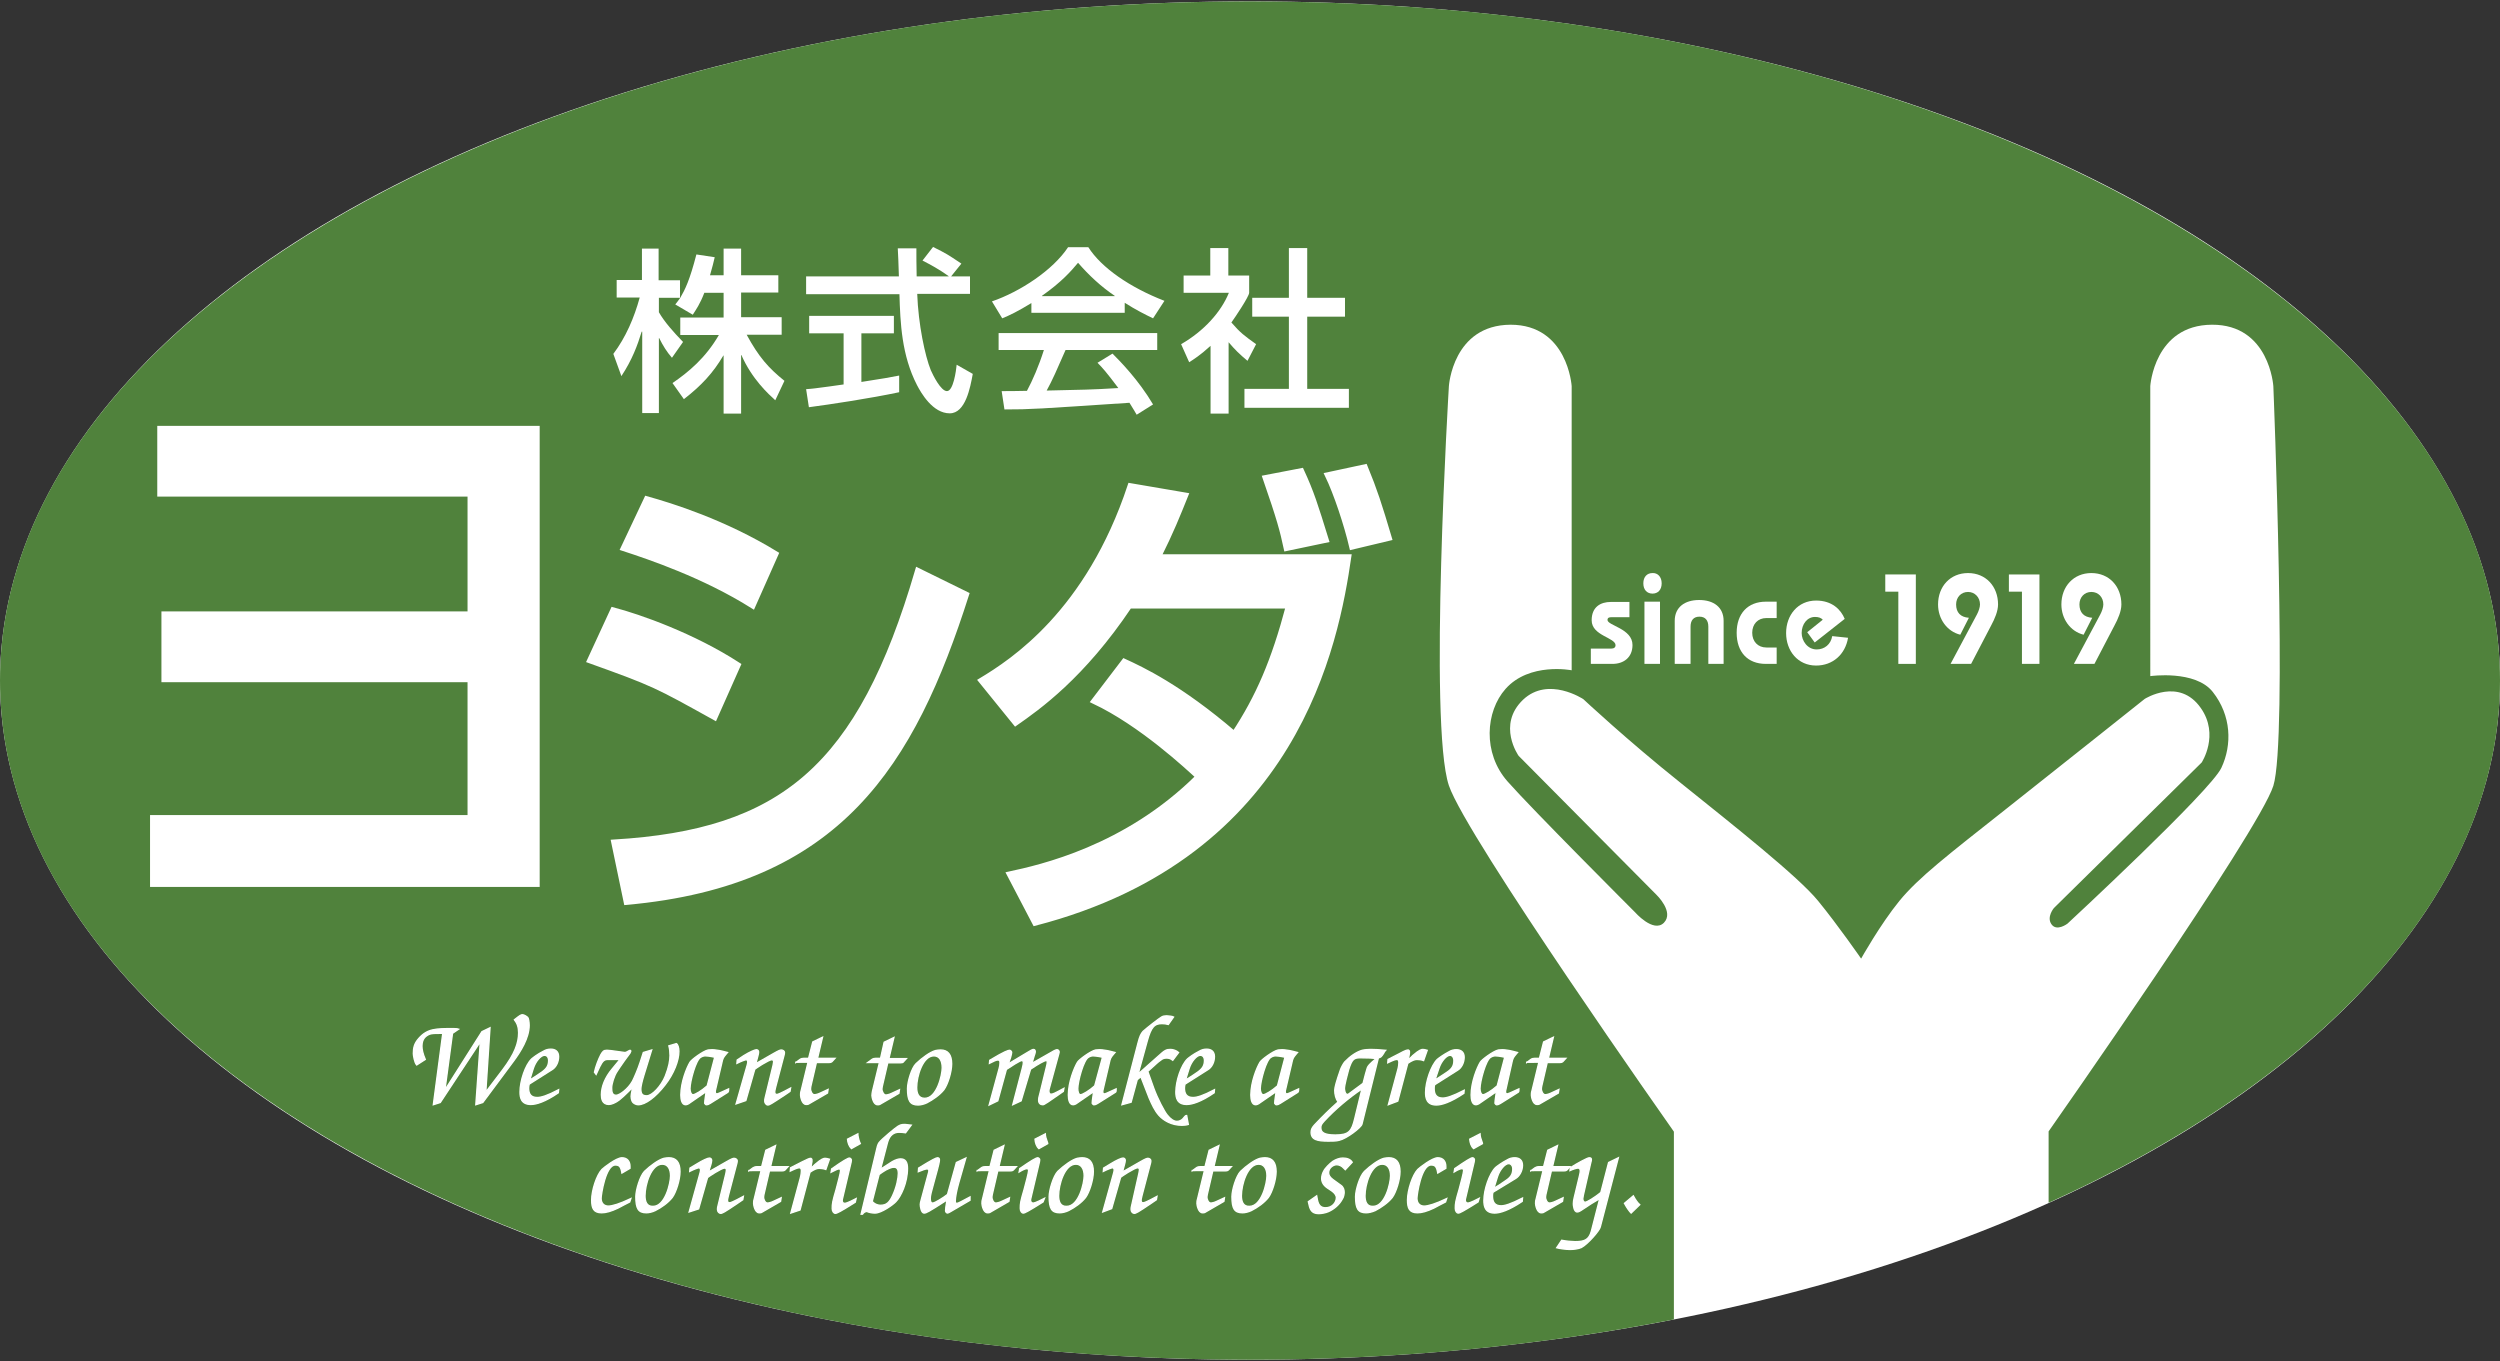 <?xml version="1.0" encoding="utf-8"?>
<!-- Generator: Adobe Illustrator 27.0.0, SVG Export Plug-In . SVG Version: 6.00 Build 0)  -->
<svg version="1.1" id="レイヤー_1" xmlns="http://www.w3.org/2000/svg" xmlns:xlink="http://www.w3.org/1999/xlink" x="0px"
	 y="0px" width="90px" height="49px" viewBox="0 0 90 49" style="enable-background:new 0 0 90 49;" xml:space="preserve">
<rect x="0" y="0" width="90" height="49" fill="#333333" stroke="none"/>
<style type="text/css">
	.st0{fill:#FFFFFF;}
	.st1{fill:#50823C;}
	.st2{fill:#FFFFFF;stroke:#FFFFFF;stroke-width:0.237;}
	.st3{fill:#FFFFFF;stroke:#FFFFFF;stroke-width:0.193;}
	.st4{fill:#FFFFFF;stroke:#FFFFFF;stroke-width:0.049;}
</style>
<g>
	<ellipse class="st0" cx="45" cy="24.5" rx="45" ry="24.45"/>
	<g>
		<path class="st1" d="M90,24.5C90,11.02,69.81,0.05,45,0.05C20.19,0.05,0,11.02,0,24.5c0,13.48,20.19,24.45,45,24.45
			c5.35,0,10.49-0.51,15.26-1.45v-6.76c0,0-7.47-10.6-8.1-12.46c-0.74-2.2,0-14.38,0-14.38s0.14-2.2,2.22-2.21
			c2.06,0,2.2,2.21,2.2,2.21l0,10.23c0,0-1.52-0.3-2.38,0.67c-0.72,0.81-0.83,2.31,0.07,3.33c0.88,1,4.58,4.7,4.58,4.7
			s0.67,0.77,1.05,0.39c0.38-0.39-0.27-1.01-0.27-1.01l-4.96-5c0,0-0.79-1.11,0.16-2.02c0.91-0.86,2.17-0.02,2.17-0.02
			s1.58,1.48,3.51,3.02c1.93,1.55,4.22,3.36,4.94,4.24c0.72,0.88,1.55,2.08,1.55,2.08s0.68-1.22,1.38-2.08
			c0.69-0.84,1.73-1.64,3.83-3.3c2.1-1.66,5-3.97,5-3.97s1.24-0.79,2.02,0.33c0.68,0.97,0.03,1.96,0.03,1.96l-5.32,5.24
			c0,0-0.27,0.32-0.09,0.58c0.19,0.28,0.58-0.02,0.58-0.02s5.16-4.78,5.54-5.61c0.39-0.83,0.36-1.88-0.31-2.73
			c-0.63-0.8-2.25-0.57-2.25-0.57V13.9c0,0,0.14-2.2,2.22-2.21c2.07-0.01,2.21,2.21,2.21,2.21s0.52,12.74,0,14.39
			c-0.52,1.65-8.09,12.44-8.09,12.44v2.57C83.67,38.81,90,32.05,90,24.5z"/>
		<path class="st2" d="M19.31,15.45v16.36H5.52v-2.35h11.43v-5.02H5.93v-2.31h11.02v-4.37H5.78v-2.31H19.31z"/>
		<path class="st3" d="M27.1,21.81c-1.75-1.1-3.71-1.76-4.66-2.07l0.84-1.78c0.89,0.25,2.77,0.83,4.65,1.98L27.1,21.81z
			 M25.73,25.83c-2.11-1.17-2.16-1.21-4.5-2.05l0.84-1.82c0.95,0.25,2.86,0.92,4.5,1.98L25.73,25.83z M22.1,30.32
			c6.05-0.36,8.86-2.67,10.94-9.78l1.75,0.86c-1.95,6.11-4.58,10.39-12.24,11.08L22.1,30.32z"/>
		<path class="st3" d="M40.47,23.81c0.63,0.29,1.99,0.92,3.96,2.61c0.87-1.32,1.43-2.61,1.96-4.61h-5.73
			c-1.7,2.54-3.3,3.66-4.1,4.22l-1.24-1.53c1.13-0.68,3.86-2.45,5.37-7.01l1.99,0.34c-0.29,0.72-0.52,1.3-0.98,2.22h6.85
			c-0.45,3.08-1.87,10.74-11.29,13.18l-0.92-1.76c1.11-0.24,4.2-0.92,6.8-3.51c-0.35-0.32-2.04-1.91-3.76-2.72L40.47,23.81z
			 M46.31,19.74c-0.14-0.65-0.24-1.04-0.76-2.54l1.3-0.25c0.36,0.78,0.5,1.23,0.89,2.49L46.31,19.74z M48.67,19.69
			c-0.19-0.81-0.56-1.93-0.88-2.59l1.35-0.29c0.35,0.85,0.51,1.35,0.87,2.56L48.67,19.69z"/>
		<path class="st0" d="M57.28,23.35h0.72c0.11,0,0.16-0.05,0.16-0.12c0-0.28-0.86-0.34-0.86-0.9c0-0.48,0.32-0.66,0.69-0.66h0.67
			v0.55h-0.65c-0.07,0-0.14,0.01-0.14,0.1c0,0.2,0.9,0.31,0.9,0.9c0,0.45-0.32,0.68-0.72,0.68h-0.78V23.35z"/>
		<path class="st0" d="M59.2,23.9v-2.24h0.56v2.24H59.2z M59.82,21c0,0.24-0.14,0.37-0.33,0.37c-0.19,0-0.33-0.13-0.33-0.37
			c0-0.24,0.14-0.37,0.33-0.37C59.67,20.62,59.82,20.76,59.82,21z"/>
		<path class="st0" d="M60.29,23.9v-1.55c0-0.49,0.36-0.75,0.88-0.75c0.52,0,0.88,0.26,0.88,0.75v1.55H61.5v-1.34
			c0-0.23-0.11-0.36-0.32-0.36c-0.21,0-0.32,0.13-0.32,0.36v1.34H60.29z"/>
		<path class="st0" d="M63.96,22.25h-0.37c-0.31,0-0.51,0.22-0.51,0.53c0,0.31,0.2,0.53,0.51,0.53h0.37v0.59h-0.39
			c-0.66,0-1.05-0.43-1.05-1.12c0-0.69,0.4-1.12,1.05-1.12h0.39V22.25z"/>
		<path class="st0" d="M66.53,22.96c-0.1,0.6-0.55,1-1.15,1c-0.66,0-1.08-0.53-1.08-1.17c0-0.64,0.42-1.17,1.08-1.17
			c0.57,0,0.89,0.32,1.03,0.66l-1.08,0.85l-0.27-0.37l0.56-0.45c-0.06-0.07-0.16-0.1-0.28-0.1c-0.28,0-0.48,0.26-0.48,0.58
			c0,0.28,0.21,0.59,0.54,0.59c0.28,0,0.51-0.18,0.56-0.48L66.53,22.96z"/>
		<path class="st0" d="M67.87,20.68h1.1v3.22h-0.63V21.3h-0.47V20.68z"/>
		<path class="st0" d="M70.22,23.9l0.95-1.78c0.06-0.11,0.11-0.26,0.11-0.36c0-0.26-0.19-0.45-0.43-0.45
			c-0.25,0-0.43,0.19-0.43,0.45c0,0.29,0.16,0.46,0.46,0.48l-0.31,0.61c-0.48-0.12-0.8-0.57-0.8-1.09c0-0.65,0.44-1.13,1.08-1.13
			c0.64,0,1.08,0.48,1.08,1.13c0,0.24-0.12,0.52-0.25,0.76l-0.72,1.38H70.22z"/>
		<path class="st0" d="M72.31,20.68h1.11v3.22h-0.63V21.3h-0.47V20.68z"/>
		<path class="st0" d="M74.66,23.9l0.95-1.78c0.06-0.11,0.11-0.26,0.11-0.36c0-0.26-0.18-0.45-0.43-0.45
			c-0.25,0-0.43,0.19-0.43,0.45c0,0.29,0.16,0.46,0.46,0.48l-0.31,0.61c-0.48-0.12-0.8-0.57-0.8-1.09c0-0.65,0.44-1.13,1.08-1.13
			c0.64,0,1.08,0.48,1.08,1.13c0,0.24-0.12,0.52-0.25,0.76L75.4,23.9H74.66z"/>
		<path class="st0" d="M25.36,10.53c-0.16,0.42-0.3,0.61-0.42,0.8l-0.63-0.37c0.08-0.1,0.11-0.14,0.18-0.24h-0.77v0.52
			c0.2,0.35,0.53,0.72,0.87,1.07l-0.4,0.57c-0.19-0.22-0.32-0.43-0.46-0.71h-0.01v2.7h-0.6v-2.93H23.1
			c-0.15,0.49-0.34,1.01-0.73,1.6l-0.29-0.8c0.45-0.6,0.75-1.3,0.95-2.03H22.2v-0.63h0.91V8.95h0.6v1.14h0.77v0.63h0.01
			c0.17-0.29,0.34-0.63,0.58-1.56l0.66,0.1c-0.04,0.18-0.09,0.37-0.17,0.65h0.49V8.95h0.63v0.96h1.34v0.62h-1.34v0.89h1.46v0.63
			h-1.26c0.44,0.81,0.79,1.2,1.36,1.66l-0.33,0.7c-0.24-0.22-0.84-0.76-1.22-1.63h-0.01v2.11h-0.63v-2.09h-0.01
			c-0.37,0.63-0.79,1.08-1.42,1.57l-0.41-0.58c0.57-0.39,1.19-0.9,1.67-1.73h-1.39v-0.63h1.56v-0.89H25.36z"/>
		<path class="st0" d="M34.24,9.95h0.68v0.63h-1.9c0.04,1.1,0.28,2.23,0.49,2.75c0.08,0.18,0.36,0.75,0.58,0.75
			c0.23,0,0.33-0.73,0.35-0.95l0.58,0.33c-0.09,0.49-0.26,1.42-0.83,1.42c-0.61,0-1.03-0.73-1.18-1.02
			c-0.55-1.07-0.6-2.23-0.63-3.27h-3.36V9.95h3.34c-0.01-0.34-0.03-0.9-0.04-1.01h0.67c0,0.32,0,0.56,0.01,1.01h1.15V9.94
			c-0.35-0.25-0.63-0.4-0.94-0.56l0.38-0.49c0.5,0.25,0.51,0.26,1.02,0.6L34.24,9.95z M29.02,14.01c0.16-0.01,0.23-0.02,0.32-0.03
			c0.15-0.02,0.86-0.11,1.03-0.14v-1.84h-1.24v-0.63h3.05v0.63h-1.17v1.75c0.73-0.11,1.11-0.18,1.36-0.23v0.6
			c-1.03,0.22-2.49,0.44-3.25,0.54L29.02,14.01z"/>
		<path class="st0" d="M37.51,10.66v-0.01c0.71-0.5,1.05-0.89,1.3-1.19c0.39,0.45,0.83,0.86,1.32,1.19v0.01H37.51z M41.51,14.56
			c-0.52-0.88-1.19-1.56-1.46-1.83l-0.54,0.33c0.18,0.18,0.33,0.35,0.75,0.91c-0.98,0.06-1.28,0.06-2.58,0.09
			c0.2-0.36,0.37-0.75,0.68-1.46h3.3v-0.61h-5.71v0.61h1.63c-0.18,0.57-0.41,1.1-0.61,1.47c-0.3,0.01-0.78,0.01-0.91,0.01l0.1,0.66
			c0.96,0,1.18-0.02,4.5-0.24c0.16,0.26,0.18,0.29,0.26,0.43L41.51,14.56z M37.13,11.26h3.36V10.9c0.39,0.25,0.75,0.43,1.02,0.56
			l0.41-0.63c-1.24-0.48-2.27-1.19-2.74-1.93h-0.73c-0.54,0.82-1.72,1.6-2.74,1.95l0.37,0.61c0.27-0.11,0.56-0.25,1.05-0.55V11.26z"
			/>
		<path class="st0" d="M44.23,14.89h-0.65v-2.44c-0.36,0.33-0.61,0.49-0.77,0.59l-0.29-0.65c0.82-0.47,1.44-1.16,1.72-1.85h-1.63
			V9.92h0.96V8.93h0.65v0.99h0.75v0.62c0,0.13-0.51,0.89-0.64,1.07c0.32,0.37,0.47,0.48,0.89,0.78l-0.31,0.6
			c-0.29-0.24-0.46-0.41-0.68-0.67V14.89z M46.39,8.93h0.67v1.79h1.36v0.68h-1.36v2.6h1.5v0.68H44.8v-0.68h1.6v-2.6h-1.32v-0.68
			h1.32V8.93z"/>
		<g>
			<path class="st4" d="M17.35,37.14l0.29-0.14l-0.15,2.3h0.01l0.6-0.79c0.43-0.57,0.57-0.96,0.57-1.33c0-0.2-0.05-0.34-0.15-0.47
				c0.2-0.16,0.24-0.18,0.29-0.18s0.15,0.06,0.19,0.1c0.02,0.02,0.05,0.14,0.05,0.28c0,0.46-0.31,0.95-0.57,1.3l-1.1,1.48
				l-0.25,0.08l0.16-2.25h-0.01l-1.43,2.17l-0.25,0.08l0.34-2.57h-0.08c-0.18,0-0.3,0-0.39,0.03c-0.15,0.06-0.28,0.17-0.28,0.43
				c0,0.12,0.03,0.27,0.12,0.48l-0.31,0.2c-0.08-0.09-0.12-0.35-0.12-0.41c0-0.2,0.03-0.36,0.2-0.55c0.31-0.35,0.61-0.35,1.25-0.35
				c0.11,0,0.15,0.01,0.18,0.02l-0.22,0.15l-0.27,2.02h0.01L17.35,37.14z"/>
			<path class="st4" d="M19.05,39.03c-0.01,0.04-0.02,0.09-0.02,0.14c0,0.21,0.08,0.34,0.31,0.34c0.14,0,0.35-0.06,0.77-0.28
				l-0.01,0.11c-0.48,0.33-0.8,0.42-0.99,0.42c-0.35,0-0.39-0.25-0.39-0.45c0-0.39,0.19-0.97,0.42-1.19
				c0.06-0.05,0.21-0.17,0.43-0.28c0.08-0.05,0.17-0.07,0.26-0.07c0.16,0,0.28,0.08,0.28,0.27c0,0.2-0.1,0.39-0.24,0.47L19.05,39.03
				z M19.07,38.88c0.15-0.09,0.29-0.18,0.43-0.28c0.17-0.12,0.25-0.23,0.25-0.42c0-0.12-0.06-0.19-0.15-0.19
				c-0.13,0-0.32,0.22-0.4,0.47L19.07,38.88z"/>
			<path class="st4" d="M24.35,37.57c0.05,0.03,0.09,0.14,0.09,0.28c0,0.33-0.18,0.8-0.5,1.21c-0.34,0.44-0.71,0.71-0.96,0.71
				c-0.11,0-0.2-0.07-0.22-0.12c-0.03-0.07-0.04-0.13-0.04-0.18c0-0.04,0.01-0.11,0.05-0.3l-0.01-0.01l-0.15,0.15
				c-0.12,0.12-0.22,0.21-0.32,0.29c-0.13,0.1-0.28,0.16-0.37,0.16c-0.24,0-0.27-0.21-0.27-0.35c0-0.29,0.13-0.62,0.39-0.93
				l0.28-0.34h-0.44c-0.13,0-0.19,0.06-0.29,0.26l-0.13,0.28L21.4,38.6c0.04-0.19,0.14-0.46,0.23-0.63c0.07-0.12,0.1-0.16,0.22-0.16
				c0.13,0,0.59,0.08,0.64,0.08c0.04,0,0.08-0.02,0.11-0.04c0.04-0.02,0.07-0.04,0.08-0.04c0.02,0,0.03,0.01,0.03,0.03
				c0,0.01-0.02,0.04-0.03,0.07c-0.03,0.03-0.35,0.48-0.47,0.67c-0.1,0.15-0.19,0.44-0.19,0.58c0,0.13,0.01,0.27,0.16,0.27
				c0.12,0,0.43-0.22,0.59-0.51c0.06-0.12,0.19-0.41,0.28-0.69l0.11-0.34l0.3-0.09l-0.28,0.91c-0.07,0.23-0.11,0.41-0.11,0.49
				c0,0.16,0.04,0.25,0.21,0.25c0.2,0,0.53-0.36,0.67-0.71c0.13-0.33,0.17-0.56,0.17-0.74c0-0.1-0.01-0.24-0.04-0.35L24.35,37.57z"
				/>
			<path class="st4" d="M25.46,39.09c-0.2,0.18-0.44,0.32-0.51,0.32c-0.07,0-0.11-0.11-0.11-0.22c0-0.25,0.21-1.05,0.39-1.13
				c0.04-0.03,0.11-0.05,0.16-0.05c0.04,0,0.17,0.01,0.34,0.05L25.46,39.09z M25.98,38.29c0.04-0.2,0.06-0.22,0.15-0.33l0.06-0.07
				c-0.12-0.03-0.26-0.07-0.36-0.08c-0.07-0.01-0.13-0.02-0.19-0.02c-0.05,0-0.11,0.01-0.15,0.01c-0.18,0.04-0.6,0.35-0.65,0.44
				c-0.12,0.2-0.33,0.72-0.33,1.18c0,0.17,0.04,0.35,0.17,0.35c0.04,0,0.1-0.02,0.16-0.07l0.58-0.4l-0.03,0.21
				c-0.01,0.08-0.02,0.14-0.02,0.18c0,0.01,0,0.02,0,0.04c0,0.01,0.04,0.03,0.05,0.04c0,0,0.02,0,0.03,0c0.02,0,0.06-0.01,0.12-0.05
				l0.62-0.39c0.03-0.02,0.04-0.03,0.04-0.13l-0.33,0.15c-0.05,0.02-0.07,0.03-0.09,0.03c-0.04,0-0.06-0.03-0.06-0.07
				c0-0.02,0-0.05,0.01-0.08L25.98,38.29z"/>
			<path class="st4" d="M26.5,39.74l0.4-1.4c0.01-0.04,0.02-0.08,0.02-0.11c0-0.05-0.03-0.08-0.06-0.08c-0.03,0-0.17,0.05-0.33,0.13
				l0.01-0.12L26.78,38c0.21-0.13,0.4-0.21,0.45-0.21c0.04,0,0.08,0.03,0.08,0.08c0,0.04-0.01,0.09-0.03,0.16l-0.07,0.26l0.63-0.36
				c0.21-0.12,0.25-0.13,0.29-0.13c0.05,0,0.11,0.04,0.11,0.08c0,0.03,0,0.05-0.01,0.09l-0.31,1.18c-0.02,0.09-0.03,0.13-0.03,0.15
				c0,0.06,0.01,0.1,0.08,0.1c0.03,0,0.12-0.03,0.49-0.23l-0.02,0.12l-0.16,0.11c-0.53,0.35-0.58,0.38-0.64,0.38
				c-0.05,0-0.11-0.07-0.11-0.13c0-0.04,0-0.08,0.01-0.11l0.29-1.19c0.01-0.06,0.02-0.1,0.02-0.13c0-0.05-0.03-0.07-0.07-0.07
				c-0.1,0-0.6,0.32-0.61,0.35l-0.32,1.12L26.5,39.74z"/>
			<path class="st4" d="M28.65,38.25l0.15-0.11c0.04-0.03,0.09-0.04,0.14-0.04h0.17l0.15-0.59l0.35-0.17l-0.18,0.76h0.63l-0.11,0.12
				c-0.01,0.01-0.04,0.03-0.1,0.03h-0.46l-0.2,0.86c-0.01,0.05-0.01,0.07-0.01,0.11c0,0.03,0.04,0.19,0.14,0.19
				c0.04,0,0.13-0.02,0.21-0.06l0.28-0.13l-0.02,0.13l-0.69,0.4c-0.02,0.01-0.04,0.01-0.08,0.01c-0.15,0-0.2-0.28-0.2-0.33
				c0-0.05,0-0.1,0.02-0.16l0.25-1.03H28.65z"/>
			<path class="st4" d="M31.66,38.25l-0.25,1.03c-0.01,0.06-0.02,0.1-0.02,0.16c0,0.05,0.05,0.33,0.2,0.33c0.04,0,0.06,0,0.08-0.01
				l0.69-0.4l0.02-0.13l-0.28,0.13c-0.08,0.04-0.17,0.06-0.21,0.06c-0.09,0-0.14-0.16-0.14-0.19c0-0.03,0-0.06,0.01-0.11l0.2-0.86
				h0.46c0.06,0,0.09-0.01,0.1-0.03l0.11-0.12h-0.63l0.18-0.76l-0.35,0.17L31.7,38.1h-0.17c-0.05,0-0.1,0.01-0.14,0.04l-0.15,0.11
				H31.66z"/>
			<path class="st4" d="M33,39.15c0-0.41,0.22-1.14,0.62-1.14c0.19,0,0.3,0.16,0.3,0.43c0,0.26-0.19,1.1-0.63,1.1
				C33.06,39.54,33,39.35,33,39.15z M32.67,39.19c0,0.43,0.09,0.59,0.38,0.59c0.09,0,0.22-0.03,0.32-0.08
				c0.21-0.11,0.46-0.28,0.61-0.47c0.14-0.19,0.28-0.64,0.28-0.93c0-0.34-0.14-0.5-0.4-0.5c-0.06,0-0.13,0.01-0.18,0.02
				c-0.19,0.05-0.48,0.26-0.7,0.47C32.82,38.44,32.67,38.94,32.67,39.19z"/>
			<path class="st4" d="M36.46,39.77l0.34-1.3c0.03-0.11,0.04-0.18,0.04-0.21c0-0.05-0.02-0.08-0.05-0.08
				c-0.04,0-0.1,0.03-0.25,0.12c-0.16,0.1-0.29,0.19-0.31,0.2l-0.31,1.13l-0.31,0.15l0.36-1.32c0.02-0.07,0.03-0.13,0.03-0.2
				c0-0.08-0.02-0.1-0.08-0.1c-0.06,0-0.14,0.04-0.3,0.12l0.01-0.11c0.55-0.33,0.67-0.36,0.72-0.36c0.02,0,0.07,0.04,0.07,0.07
				c0,0.03-0.01,0.09-0.04,0.19L36.3,38.3l0.65-0.39c0.17-0.1,0.21-0.13,0.26-0.13s0.06,0.05,0.06,0.09c0,0.03-0.02,0.08-0.04,0.14
				l-0.08,0.27l0.65-0.37l0.14-0.08c0.04-0.02,0.08-0.04,0.12-0.04c0.04,0,0.07,0.05,0.07,0.08c0,0.02-0.01,0.05-0.02,0.09
				l-0.32,1.17c-0.02,0.06-0.03,0.11-0.03,0.14c0,0.05,0.01,0.12,0.08,0.12c0.06,0,0.11-0.02,0.46-0.21l-0.02,0.11l-0.55,0.38
				c-0.14,0.09-0.16,0.1-0.19,0.1c-0.08,0-0.15-0.05-0.15-0.16c0-0.08,0.02-0.15,0.04-0.22l0.25-1.02c0.01-0.05,0.02-0.08,0.02-0.11
				c0-0.05,0-0.08-0.04-0.08c-0.06,0-0.28,0.12-0.56,0.31l-0.34,1.14L36.46,39.77z"/>
			<path class="st4" d="M39.41,39.09c-0.2,0.18-0.44,0.32-0.51,0.32c-0.07,0-0.1-0.11-0.1-0.22c0-0.25,0.21-1.05,0.39-1.13
				c0.04-0.03,0.11-0.05,0.16-0.05c0.03,0,0.17,0.01,0.34,0.05L39.41,39.09z M39.93,38.29c0.04-0.2,0.06-0.22,0.15-0.33l0.06-0.07
				c-0.12-0.03-0.26-0.07-0.36-0.08c-0.06-0.01-0.13-0.02-0.19-0.02c-0.05,0-0.11,0.01-0.15,0.01c-0.18,0.04-0.6,0.35-0.65,0.44
				c-0.12,0.2-0.33,0.72-0.33,1.18c0,0.17,0.04,0.35,0.17,0.35c0.04,0,0.1-0.02,0.16-0.07l0.58-0.4l-0.03,0.21
				c-0.01,0.08-0.02,0.14-0.02,0.18c0,0.01,0,0.02,0,0.04c0,0.01,0.04,0.03,0.05,0.04c0,0,0.02,0,0.03,0c0.02,0,0.06-0.01,0.12-0.05
				l0.62-0.39c0.04-0.02,0.04-0.03,0.04-0.13l-0.33,0.15c-0.05,0.02-0.07,0.03-0.09,0.03c-0.04,0-0.06-0.03-0.06-0.07
				c0-0.02,0-0.05,0.01-0.08L39.93,38.29z"/>
			<path class="st4" d="M40.39,39.77l0.58-2.23c0.06-0.24,0.11-0.33,0.18-0.41c0.13-0.12,0.58-0.47,0.67-0.52
				c0.05-0.03,0.11-0.04,0.18-0.04c0.05,0,0.22,0.02,0.25,0.04l-0.19,0.27c-0.07-0.02-0.16-0.03-0.23-0.03
				c-0.27,0-0.39,0.12-0.53,0.63l-0.32,1.16l0.01,0.01l0.7-0.62c0.25-0.23,0.3-0.25,0.45-0.25c0.09,0,0.21,0.04,0.29,0.11
				l-0.21,0.28c-0.09-0.07-0.15-0.08-0.23-0.08c-0.08,0-0.14,0.02-0.21,0.08c-0.04,0.03-0.1,0.07-0.15,0.12l-0.31,0.28l0.21,0.59
				c0.14,0.39,0.39,0.86,0.49,0.98c0.12,0.15,0.24,0.23,0.35,0.23c0.08,0,0.17-0.04,0.22-0.1l0.05-0.06
				c0.03-0.04,0.05-0.05,0.06-0.05c0,0,0.01,0,0.02,0l0.06,0.32c-0.06,0.02-0.16,0.03-0.23,0.03c-0.38,0-0.67-0.18-0.83-0.36
				c-0.15-0.17-0.25-0.39-0.35-0.62l-0.3-0.77l-0.13,0.11l-0.22,0.81L40.39,39.77z"/>
			<path class="st4" d="M42.66,39.03c-0.01,0.04-0.02,0.09-0.02,0.14c0,0.21,0.08,0.34,0.31,0.34c0.14,0,0.35-0.06,0.77-0.28
				l-0.01,0.11c-0.48,0.33-0.8,0.42-0.99,0.42c-0.35,0-0.39-0.25-0.39-0.45c0-0.39,0.19-0.97,0.42-1.19
				c0.06-0.05,0.21-0.17,0.43-0.28c0.08-0.05,0.17-0.07,0.26-0.07c0.16,0,0.28,0.08,0.28,0.27c0,0.2-0.1,0.39-0.24,0.47L42.66,39.03
				z M42.68,38.88c0.15-0.09,0.29-0.18,0.43-0.28c0.17-0.12,0.25-0.23,0.25-0.42c0-0.12-0.06-0.19-0.15-0.19
				c-0.13,0-0.32,0.22-0.4,0.47L42.68,38.88z"/>
			<path class="st4" d="M45.99,39.09c-0.2,0.18-0.44,0.32-0.51,0.32c-0.07,0-0.11-0.11-0.11-0.22c0-0.25,0.21-1.05,0.39-1.13
				c0.04-0.03,0.11-0.05,0.16-0.05c0.03,0,0.17,0.01,0.34,0.05L45.99,39.09z M46.5,38.29c0.04-0.2,0.06-0.22,0.15-0.33l0.06-0.07
				c-0.12-0.03-0.26-0.07-0.36-0.08c-0.07-0.01-0.13-0.02-0.19-0.02c-0.05,0-0.11,0.01-0.15,0.01c-0.18,0.04-0.6,0.35-0.65,0.44
				c-0.12,0.2-0.33,0.72-0.33,1.18c0,0.17,0.04,0.35,0.17,0.35c0.04,0,0.1-0.02,0.16-0.07l0.58-0.4l-0.03,0.21
				c-0.01,0.08-0.02,0.14-0.02,0.18c0,0.01,0,0.02,0,0.04c0,0.01,0.04,0.03,0.05,0.04c0,0,0.02,0,0.03,0c0.02,0,0.06-0.01,0.12-0.05
				l0.62-0.39c0.03-0.02,0.04-0.03,0.04-0.13l-0.33,0.15c-0.05,0.02-0.07,0.03-0.09,0.03c-0.04,0-0.06-0.03-0.06-0.07
				c0-0.02,0-0.05,0.01-0.08L46.5,38.29z"/>
			<path class="st4" d="M48.77,40.27c-0.11,0.46-0.21,0.59-0.7,0.59c-0.41,0-0.52-0.1-0.52-0.26c0-0.08,0.01-0.12,0.12-0.24
				c0.39-0.42,0.86-0.82,1.36-1.16L48.77,40.27z M49.62,38.09c0-0.01,0.01-0.01,0.02-0.01c0.02,0,0.05-0.02,0.08-0.04
				c0.03-0.03,0.06-0.07,0.09-0.12c0.02-0.04,0.04-0.08,0.07-0.11c-0.18-0.02-0.43-0.03-0.54-0.03c-0.08,0-0.22,0.01-0.3,0.03
				c-0.21,0.06-0.44,0.22-0.63,0.42c-0.04,0.04-0.13,0.21-0.15,0.27c-0.15,0.43-0.21,0.65-0.21,0.75c0,0.15,0.04,0.31,0.12,0.42
				c-0.29,0.26-0.53,0.49-0.85,0.83c-0.08,0.09-0.12,0.16-0.12,0.26c0,0.27,0.22,0.32,0.62,0.32c0.16,0,0.28,0,0.39-0.03
				c0.27-0.06,0.79-0.46,0.82-0.58L49.62,38.09z M48.57,39.37c-0.02,0.02-0.04,0.03-0.06,0.03c-0.09,0-0.11-0.16-0.11-0.22
				c0-0.11,0.11-0.53,0.15-0.67c0.12-0.38,0.19-0.43,0.42-0.43c0.33,0,0.44,0.01,0.57,0.03c-0.24,0.2-0.29,0.26-0.32,0.34
				c-0.04,0.12-0.08,0.28-0.15,0.55L48.57,39.37z"/>
			<path class="st4" d="M49.98,39.77l0.34-1.26c0.03-0.1,0.04-0.21,0.04-0.26c0-0.08-0.03-0.11-0.07-0.11
				c-0.05,0-0.1,0.01-0.33,0.12l0.01-0.12l0.41-0.21c0.22-0.12,0.27-0.13,0.32-0.13c0.01,0.01,0.04,0.02,0.04,0.05
				c0,0.03,0,0.05,0,0.07l-0.04,0.22l0.01,0.01L50.86,38c0.24-0.21,0.32-0.22,0.36-0.22c0.03,0,0.1,0.01,0.16,0.03l-0.13,0.37
				c-0.08-0.03-0.18-0.04-0.24-0.04c-0.08,0-0.17,0.03-0.33,0.14l-0.36,1.36L49.98,39.77z"/>
			<path class="st4" d="M52.47,38.53c0.14-0.08,0.24-0.27,0.24-0.47c0-0.19-0.12-0.27-0.28-0.27c-0.09,0-0.18,0.02-0.26,0.07
				c-0.21,0.11-0.37,0.23-0.43,0.28c-0.22,0.22-0.42,0.8-0.42,1.19c0,0.2,0.04,0.45,0.39,0.45c0.18,0,0.5-0.09,0.99-0.42l0.01-0.11
				c-0.43,0.22-0.64,0.28-0.77,0.28c-0.23,0-0.31-0.13-0.31-0.34c0-0.04,0-0.09,0.02-0.14L52.47,38.53z M51.8,38.46
				c0.08-0.25,0.27-0.47,0.4-0.47c0.08,0,0.14,0.08,0.14,0.19c0,0.19-0.07,0.3-0.25,0.42c-0.14,0.09-0.28,0.19-0.43,0.28L51.8,38.46
				z"/>
			<path class="st4" d="M53.9,39.09c-0.2,0.18-0.44,0.32-0.51,0.32c-0.07,0-0.11-0.11-0.11-0.22c0-0.25,0.21-1.05,0.39-1.13
				c0.04-0.03,0.11-0.05,0.16-0.05c0.04,0,0.17,0.01,0.34,0.05L53.9,39.09z M54.42,38.29c0.04-0.2,0.06-0.22,0.15-0.33l0.06-0.07
				c-0.12-0.03-0.26-0.07-0.35-0.08c-0.07-0.01-0.13-0.02-0.19-0.02c-0.05,0-0.1,0.01-0.15,0.01c-0.18,0.04-0.6,0.35-0.65,0.44
				c-0.12,0.2-0.33,0.72-0.33,1.18c0,0.17,0.04,0.35,0.17,0.35c0.04,0,0.1-0.02,0.16-0.07l0.58-0.4l-0.03,0.21
				c-0.01,0.08-0.02,0.14-0.02,0.18c0,0.01,0,0.02,0,0.04c0,0.01,0.04,0.03,0.05,0.04c0,0,0.02,0,0.03,0c0.02,0,0.06-0.01,0.12-0.05
				l0.62-0.39c0.04-0.02,0.04-0.03,0.04-0.13l-0.33,0.15c-0.05,0.02-0.08,0.03-0.09,0.03c-0.04,0-0.06-0.03-0.06-0.07
				c0-0.02,0-0.05,0.01-0.08L54.42,38.29z"/>
			<path class="st4" d="M54.96,38.25l0.15-0.11c0.04-0.03,0.09-0.04,0.14-0.04h0.17l0.15-0.59l0.35-0.17l-0.18,0.76h0.63l-0.11,0.12
				c-0.01,0.01-0.04,0.03-0.1,0.03H55.7l-0.2,0.86c-0.01,0.05-0.01,0.07-0.01,0.11c0,0.03,0.04,0.19,0.14,0.19
				c0.04,0,0.13-0.02,0.21-0.06l0.28-0.13l-0.02,0.13l-0.69,0.4c-0.02,0.01-0.04,0.01-0.08,0.01c-0.15,0-0.2-0.28-0.2-0.33
				c0-0.05,0-0.1,0.02-0.16l0.25-1.03H54.96z"/>
			<path class="st4" d="M22.67,43.27c-0.13,0.06-0.28,0.15-0.42,0.22c-0.25,0.12-0.44,0.17-0.59,0.17c-0.29,0-0.36-0.16-0.36-0.46
				c0-0.35,0.18-0.9,0.37-1.1c0.07-0.07,0.52-0.42,0.72-0.42c0.2,0,0.29,0.14,0.29,0.31c0,0.02,0,0.04,0,0.07l-0.29,0.17
				c-0.04-0.24-0.1-0.29-0.24-0.29c-0.35,0-0.51,1.08-0.51,1.2c0,0.18,0.11,0.28,0.26,0.28c0.14,0,0.41-0.08,0.81-0.27L22.67,43.27z
				"/>
			<path class="st4" d="M23.22,43.05c0-0.41,0.22-1.14,0.62-1.14c0.19,0,0.3,0.16,0.3,0.42c0,0.26-0.19,1.1-0.63,1.1
				C23.28,43.44,23.22,43.25,23.22,43.05z M22.89,43.08c0,0.43,0.09,0.58,0.38,0.58c0.09,0,0.22-0.03,0.32-0.08
				c0.22-0.11,0.46-0.28,0.61-0.47c0.14-0.19,0.28-0.64,0.28-0.93c0-0.34-0.14-0.5-0.4-0.5c-0.06,0-0.13,0.01-0.18,0.02
				c-0.19,0.05-0.48,0.26-0.7,0.47C23.04,42.34,22.89,42.84,22.89,43.08z"/>
			<path class="st4" d="M24.81,43.63l0.39-1.4c0.01-0.04,0.02-0.08,0.02-0.11c0-0.05-0.03-0.08-0.06-0.08
				c-0.03,0-0.17,0.05-0.33,0.13l0.01-0.12l0.25-0.15c0.21-0.13,0.39-0.21,0.45-0.21c0.04,0,0.08,0.03,0.08,0.08
				c0,0.04-0.01,0.09-0.03,0.16l-0.08,0.26l0.63-0.36c0.21-0.12,0.25-0.13,0.29-0.13c0.05,0,0.11,0.04,0.11,0.08
				c0,0.03,0,0.05-0.01,0.09l-0.31,1.18c-0.02,0.09-0.03,0.13-0.03,0.15c0,0.06,0.01,0.1,0.08,0.1c0.03,0,0.12-0.03,0.49-0.23
				l-0.02,0.12l-0.16,0.11c-0.53,0.36-0.58,0.38-0.64,0.38c-0.05,0-0.11-0.06-0.11-0.13c0-0.05,0-0.08,0.01-0.11l0.29-1.19
				c0.01-0.06,0.02-0.1,0.02-0.13c0-0.05-0.03-0.07-0.07-0.07c-0.1,0-0.6,0.32-0.61,0.35l-0.32,1.12L24.81,43.63z"/>
			<path class="st4" d="M26.96,42.15l0.15-0.11C27.16,42.01,27.2,42,27.25,42h0.17l0.15-0.59l0.35-0.17L27.74,42h0.63l-0.11,0.12
				c-0.01,0.01-0.04,0.03-0.1,0.03H27.7l-0.2,0.86c-0.01,0.05-0.01,0.07-0.01,0.11c0,0.03,0.04,0.19,0.14,0.19
				c0.04,0,0.13-0.02,0.21-0.06l0.28-0.13l-0.02,0.13l-0.69,0.4c-0.02,0.01-0.04,0.01-0.08,0.01c-0.15,0-0.2-0.28-0.2-0.33
				c0-0.05,0-0.1,0.02-0.16l0.25-1.03H26.96z"/>
			<path class="st4" d="M28.47,43.67l0.34-1.26c0.03-0.11,0.04-0.21,0.04-0.26c0-0.08-0.03-0.11-0.07-0.11
				c-0.05,0-0.1,0.01-0.33,0.12l0.01-0.12l0.41-0.21c0.22-0.11,0.27-0.13,0.32-0.13c0.01,0.01,0.04,0.02,0.04,0.05
				c0,0.02,0,0.05,0,0.07l-0.04,0.22l0.01,0.01l0.14-0.13c0.24-0.21,0.32-0.22,0.36-0.22c0.03,0,0.1,0.01,0.16,0.03l-0.13,0.37
				c-0.08-0.03-0.18-0.04-0.24-0.04c-0.08,0-0.17,0.03-0.33,0.14l-0.36,1.36L28.47,43.67z"/>
			<path class="st4" d="M30.82,43.15c-0.33,0.17-0.38,0.17-0.41,0.17c-0.07,0-0.09-0.05-0.09-0.11c0-0.02,0.01-0.06,0.02-0.1
				l0.3-1.27c0-0.02,0.01-0.05,0.01-0.08c0-0.03-0.04-0.07-0.07-0.07c-0.05,0-0.23,0.1-0.64,0.39l-0.02,0.12
				c0.16-0.08,0.24-0.12,0.29-0.12c0.03,0,0.05,0.03,0.05,0.07c0,0.07-0.1,0.44-0.16,0.67c-0.13,0.44-0.14,0.51-0.14,0.69
				c0,0.1,0.06,0.17,0.11,0.17c0.06,0,0.18-0.06,0.72-0.4L30.82,43.15z M30.51,41.01c0.01,0.13,0.06,0.26,0.14,0.34l0.32-0.18
				c-0.01-0.02-0.05-0.11-0.07-0.22c-0.01-0.05-0.02-0.09-0.02-0.13L30.51,41.01z"/>
			<path class="st4" d="M31.6,42.47c0.02-0.06,0.03-0.14,0.05-0.19c0.05-0.04,0.17-0.12,0.24-0.16c0.16-0.08,0.22-0.1,0.3-0.1
				c0.1,0,0.15,0.08,0.15,0.21c0,0.18-0.06,0.5-0.21,0.82c-0.11,0.23-0.21,0.34-0.43,0.34c-0.14,0-0.26-0.08-0.3-0.14L31.6,42.47z
				 M31.7,42.09l0.25-0.96c0.08-0.29,0.25-0.37,0.42-0.37c0.07,0,0.16,0.01,0.23,0.02l0.2-0.27c-0.02,0-0.2-0.03-0.22-0.03
				c-0.14,0-0.17,0.02-0.26,0.07c-0.07,0.04-0.58,0.46-0.67,0.58c-0.02,0.02-0.06,0.1-0.08,0.2L31,43.71h0.05
				c0.05-0.07,0.08-0.08,0.15-0.1c0.09,0.04,0.2,0.06,0.3,0.06c0.23,0,0.65-0.3,0.75-0.41c0.18-0.18,0.42-0.68,0.42-1.2
				c0-0.23-0.08-0.34-0.25-0.34c-0.07,0-0.18,0.03-0.3,0.1L31.7,42.09z"/>
			<path class="st4" d="M34.77,41.69l-0.26,0.91c-0.07,0.25-0.12,0.5-0.12,0.64c0,0.05,0.01,0.08,0.05,0.08
				c0.03,0,0.07-0.01,0.16-0.06l0.32-0.17v0.12l-0.72,0.42c-0.04,0.02-0.07,0.04-0.09,0.04c-0.03,0-0.07-0.04-0.07-0.08
				c0-0.04,0.01-0.08,0.01-0.13l0.04-0.26c-0.68,0.44-0.75,0.47-0.82,0.47c-0.11,0-0.14-0.24-0.14-0.31c0-0.04,0.01-0.08,0.04-0.19
				l0.24-0.89c0.02-0.07,0.03-0.1,0.03-0.13c0-0.05-0.03-0.07-0.07-0.07c-0.04,0-0.17,0.04-0.31,0.1l0.01-0.13
				c0.52-0.32,0.64-0.37,0.68-0.37c0.04,0,0.07,0.02,0.07,0.07c0,0.06-0.01,0.14-0.17,0.71c-0.13,0.47-0.16,0.58-0.16,0.68
				c0,0.11,0.02,0.17,0.09,0.17c0.07,0,0.38-0.19,0.53-0.31l0.32-1.15L34.77,41.69z"/>
			<path class="st4" d="M35.18,42.15l0.15-0.11c0.04-0.03,0.09-0.04,0.14-0.04h0.17l0.15-0.59l0.35-0.17L35.96,42h0.63l-0.11,0.12
				c-0.01,0.01-0.04,0.03-0.1,0.03h-0.46l-0.2,0.86c-0.01,0.05-0.01,0.07-0.01,0.11c0,0.03,0.04,0.19,0.14,0.19
				c0.04,0,0.13-0.02,0.21-0.06l0.28-0.13l-0.02,0.13l-0.69,0.4c-0.02,0.01-0.04,0.01-0.08,0.01c-0.15,0-0.2-0.28-0.2-0.33
				c0-0.05,0-0.1,0.02-0.16l0.25-1.03H35.18z"/>
			<path class="st4" d="M37.55,43.27c-0.54,0.34-0.66,0.4-0.71,0.4c-0.06,0-0.11-0.07-0.11-0.17c0-0.18,0.01-0.25,0.14-0.69
				c0.06-0.22,0.16-0.6,0.16-0.67c0-0.04-0.03-0.07-0.05-0.07c-0.06,0-0.14,0.03-0.29,0.12l0.02-0.12c0.42-0.29,0.59-0.39,0.65-0.39
				c0.03,0,0.07,0.04,0.07,0.07c0,0.03-0.01,0.06-0.01,0.08l-0.3,1.27c-0.01,0.04-0.02,0.08-0.02,0.1c0,0.06,0.03,0.11,0.09,0.11
				c0.03,0,0.08,0,0.41-0.17L37.55,43.27z M37.63,40.82c0,0.04,0.01,0.08,0.02,0.13c0.03,0.11,0.07,0.19,0.07,0.22l-0.32,0.18
				c-0.09-0.08-0.13-0.21-0.14-0.34L37.63,40.82z"/>
			<path class="st4" d="M38.11,43.05c0-0.41,0.22-1.14,0.62-1.14c0.19,0,0.3,0.16,0.3,0.42c0,0.26-0.19,1.1-0.63,1.1
				C38.17,43.44,38.11,43.25,38.11,43.05z M37.77,43.08c0,0.43,0.09,0.58,0.38,0.58c0.09,0,0.22-0.03,0.32-0.08
				c0.22-0.11,0.46-0.28,0.61-0.47c0.14-0.19,0.28-0.64,0.28-0.93c0-0.34-0.14-0.5-0.4-0.5c-0.06,0-0.13,0.01-0.18,0.02
				c-0.19,0.05-0.48,0.26-0.7,0.47C37.92,42.34,37.77,42.84,37.77,43.08z"/>
			<path class="st4" d="M39.7,43.63l0.39-1.4c0.01-0.04,0.02-0.08,0.02-0.11c0-0.05-0.03-0.08-0.06-0.08
				c-0.03,0-0.17,0.05-0.33,0.13l0.01-0.12l0.25-0.15c0.21-0.13,0.39-0.21,0.45-0.21c0.04,0,0.08,0.03,0.08,0.08
				c0,0.04-0.01,0.09-0.03,0.16l-0.07,0.26l0.63-0.36c0.21-0.12,0.25-0.13,0.29-0.13c0.05,0,0.1,0.04,0.1,0.08
				c0,0.03,0,0.05-0.01,0.09l-0.31,1.18c-0.02,0.09-0.03,0.13-0.03,0.15c0,0.06,0.01,0.1,0.08,0.1c0.03,0,0.12-0.03,0.49-0.23
				l-0.02,0.12l-0.16,0.11c-0.53,0.36-0.58,0.38-0.64,0.38c-0.05,0-0.11-0.06-0.11-0.13c0-0.05,0-0.08,0.01-0.11L41,42.24
				c0.01-0.06,0.02-0.1,0.02-0.13c0-0.05-0.03-0.07-0.07-0.07c-0.1,0-0.6,0.32-0.61,0.35l-0.32,1.12L39.7,43.63z"/>
			<path class="st4" d="M42.92,42.15l0.15-0.11c0.04-0.03,0.09-0.04,0.14-0.04h0.17l0.15-0.59l0.35-0.17L43.7,42h0.63l-0.11,0.12
				c-0.01,0.01-0.04,0.03-0.1,0.03h-0.46l-0.2,0.86c-0.01,0.05-0.01,0.07-0.01,0.11c0,0.03,0.04,0.19,0.14,0.19
				c0.04,0,0.13-0.02,0.21-0.06l0.28-0.13l-0.02,0.13l-0.69,0.4c-0.02,0.01-0.04,0.01-0.08,0.01c-0.15,0-0.2-0.28-0.2-0.33
				c0-0.05,0-0.1,0.02-0.16l0.25-1.03H42.92z"/>
			<path class="st4" d="M44.69,43.05c0-0.41,0.22-1.14,0.62-1.14c0.19,0,0.3,0.16,0.3,0.42c0,0.26-0.19,1.1-0.63,1.1
				C44.75,43.44,44.69,43.25,44.69,43.05z M44.35,43.08c0,0.43,0.09,0.58,0.38,0.58c0.09,0,0.22-0.03,0.32-0.08
				c0.22-0.11,0.46-0.28,0.61-0.47c0.14-0.19,0.28-0.64,0.28-0.93c0-0.34-0.14-0.5-0.4-0.5c-0.06,0-0.13,0.01-0.18,0.02
				c-0.19,0.05-0.48,0.26-0.7,0.47C44.5,42.34,44.35,42.84,44.35,43.08z"/>
			<path class="st4" d="M48.68,41.84c-0.06-0.1-0.18-0.15-0.34-0.15c-0.12,0-0.25,0.05-0.36,0.12c-0.11,0.08-0.28,0.25-0.32,0.34
				c-0.05,0.08-0.08,0.19-0.08,0.27c0,0.13,0.06,0.25,0.21,0.35l0.15,0.1c0.12,0.08,0.17,0.18,0.17,0.24c0,0.18-0.15,0.37-0.39,0.37
				c-0.16,0-0.25-0.08-0.29-0.27l-0.03-0.16l-0.3,0.21l0.04,0.17c0.05,0.18,0.14,0.26,0.34,0.26c0.1,0,0.25-0.03,0.34-0.07
				c0.21-0.09,0.4-0.26,0.5-0.45c0.05-0.07,0.07-0.18,0.07-0.25c0-0.09-0.03-0.19-0.12-0.25l-0.29-0.21
				c-0.12-0.09-0.15-0.17-0.15-0.24c0-0.18,0.17-0.29,0.29-0.29c0.08,0,0.18,0.04,0.25,0.12l0.06,0.06L48.68,41.84z"/>
			<path class="st4" d="M49.14,43.05c0-0.41,0.22-1.14,0.62-1.14c0.19,0,0.3,0.16,0.3,0.42c0,0.26-0.19,1.1-0.63,1.1
				C49.2,43.44,49.14,43.25,49.14,43.05z M48.8,43.08c0,0.43,0.09,0.58,0.38,0.58c0.09,0,0.22-0.03,0.33-0.08
				c0.21-0.11,0.46-0.28,0.61-0.47c0.14-0.19,0.28-0.64,0.28-0.93c0-0.34-0.14-0.5-0.4-0.5c-0.06,0-0.13,0.01-0.18,0.02
				c-0.19,0.05-0.48,0.26-0.7,0.47C48.95,42.34,48.8,42.84,48.8,43.08z"/>
			<path class="st4" d="M52.04,43.27c-0.13,0.06-0.28,0.15-0.42,0.22c-0.25,0.12-0.44,0.17-0.59,0.17c-0.29,0-0.36-0.16-0.36-0.46
				c0-0.35,0.18-0.9,0.37-1.1c0.07-0.07,0.52-0.42,0.72-0.42c0.2,0,0.29,0.14,0.29,0.31c0,0.02,0,0.04,0,0.07l-0.29,0.17
				c-0.04-0.24-0.1-0.29-0.24-0.29c-0.36,0-0.51,1.08-0.51,1.2c0,0.18,0.11,0.28,0.26,0.28c0.14,0,0.41-0.08,0.81-0.27L52.04,43.27z
				"/>
			<path class="st4" d="M53.21,43.27c-0.54,0.34-0.66,0.4-0.71,0.4c-0.06,0-0.11-0.07-0.11-0.17c0-0.18,0.01-0.25,0.14-0.69
				c0.06-0.22,0.16-0.6,0.16-0.67c0-0.04-0.03-0.07-0.05-0.07c-0.06,0-0.14,0.03-0.29,0.12l0.02-0.12c0.42-0.29,0.59-0.39,0.64-0.39
				c0.04,0,0.07,0.04,0.07,0.07c0,0.03-0.01,0.06-0.01,0.08l-0.3,1.27c-0.01,0.04-0.02,0.08-0.02,0.1c0,0.06,0.03,0.11,0.09,0.11
				c0.03,0,0.08,0,0.41-0.17L53.21,43.27z M53.28,40.82c0,0.04,0.01,0.08,0.02,0.13c0.03,0.11,0.07,0.19,0.07,0.22l-0.32,0.18
				c-0.09-0.08-0.13-0.21-0.14-0.34L53.28,40.82z"/>
			<path class="st4" d="M53.91,42.36c0.08-0.25,0.27-0.47,0.4-0.47c0.08,0,0.15,0.07,0.15,0.19c0,0.19-0.07,0.3-0.25,0.42
				c-0.14,0.1-0.28,0.19-0.43,0.28L53.91,42.36z M54.57,42.42c0.13-0.08,0.24-0.27,0.24-0.47c0-0.19-0.12-0.27-0.28-0.27
				c-0.09,0-0.18,0.02-0.26,0.07c-0.21,0.11-0.37,0.23-0.43,0.28c-0.22,0.22-0.42,0.79-0.42,1.19c0,0.2,0.04,0.45,0.39,0.45
				c0.18,0,0.5-0.09,0.99-0.42l0.01-0.12c-0.43,0.22-0.64,0.28-0.77,0.28c-0.23,0-0.31-0.14-0.31-0.35c0-0.04,0-0.09,0.02-0.14
				L54.57,42.42z"/>
			<path class="st4" d="M55.11,42.15l0.15-0.11C55.31,42.01,55.35,42,55.4,42h0.17l0.15-0.59l0.35-0.17L55.89,42h0.63l-0.11,0.12
				c-0.01,0.01-0.04,0.03-0.1,0.03h-0.46l-0.2,0.86c-0.01,0.05-0.01,0.07-0.01,0.11c0,0.03,0.04,0.19,0.14,0.19
				c0.04,0,0.13-0.02,0.21-0.06l0.28-0.13l-0.02,0.13l-0.69,0.4c-0.02,0.01-0.04,0.01-0.08,0.01c-0.15,0-0.2-0.28-0.2-0.33
				c0-0.05,0-0.1,0.02-0.16l0.25-1.03H55.11z"/>
			<path class="st4" d="M56.22,44.65c0.15,0.03,0.37,0.05,0.48,0.05c0.34,0,0.5-0.06,0.59-0.38l0.3-1.17
				c-0.19,0.11-0.42,0.25-0.62,0.39c-0.1,0.07-0.15,0.09-0.19,0.09c-0.12,0-0.14-0.24-0.14-0.29c0-0.07,0.01-0.14,0.03-0.22
				l0.19-0.79c0.01-0.06,0.03-0.11,0.03-0.18c0-0.06-0.03-0.1-0.08-0.1c-0.05,0-0.18,0.04-0.29,0.09l0.01-0.1
				c0.23-0.15,0.62-0.36,0.68-0.36c0.06,0,0.08,0.02,0.08,0.06c0,0.02,0,0.05-0.03,0.15L57,43.03c-0.01,0.05-0.02,0.1-0.02,0.12
				c0,0.06,0.02,0.13,0.09,0.13c0.06,0,0.34-0.17,0.56-0.35l0.28-1.08l0.35-0.17l-0.65,2.49c-0.02,0.12-0.44,0.61-0.68,0.74
				c-0.11,0.05-0.28,0.07-0.41,0.07c-0.14,0-0.37-0.03-0.48-0.06L56.22,44.65z"/>
			<path class="st4" d="M58.8,43.05c0.07,0.13,0.14,0.24,0.23,0.32l-0.31,0.3c-0.05-0.05-0.15-0.18-0.24-0.35L58.8,43.05z"/>
		</g>
	</g>
</g>
</svg>
